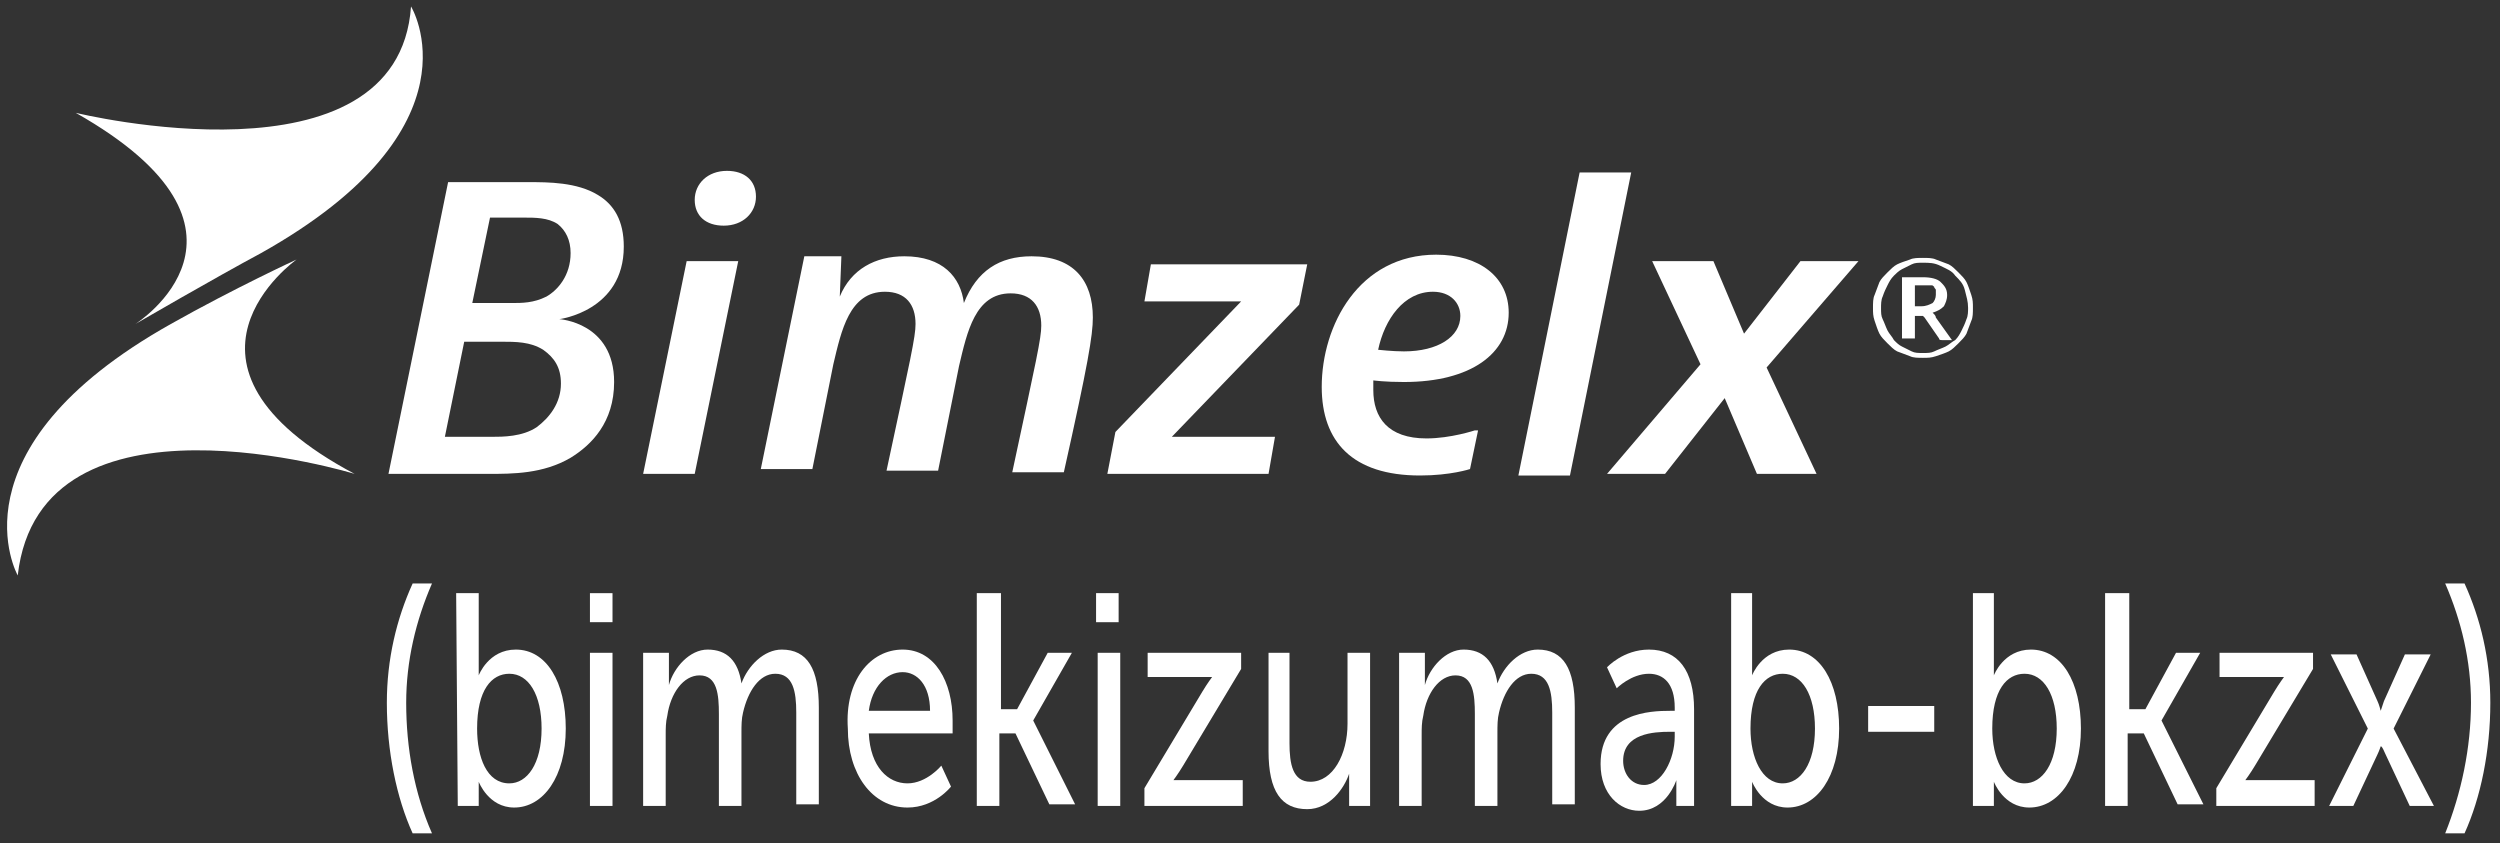 <?xml version="1.0" encoding="utf-8"?>
<!-- Generator: Adobe Illustrator 26.2.1, SVG Export Plug-In . SVG Version: 6.00 Build 0)  -->
<svg version="1.1" id="Layer_1" xmlns="http://www.w3.org/2000/svg" xmlns:xlink="http://www.w3.org/1999/xlink" x="0px" y="0px"
	 width="155.1px" height="52.3px" viewBox="0 0 155.1 52.3" style="enable-background:new 0 0 155.1 52.3;" xml:space="preserve">
<rect x="0" y="0" width="155.1" height="52.3" fill="#333333" stroke="none"/>
<style type="text/css">
	.st0{fill:#FFFFFF;}
</style>
<g>
	<g>
		<path class="st0" d="M1.1,35.7c0,0-4.4-7.8,9.5-15.6c3.9-2.2,7.8-4,7.8-4S9.2,22.6,22,29.4C22,29.4,2.5,23.4,1.1,35.7z"/>
		<path class="st0" d="M25.5,0.4c0,0,4.6,7.5-9.3,15.3c-2.8,1.5-7.8,4.4-7.8,4.4S17.6,14.3,4.7,7C4.7,7,24.7,11.9,25.5,0.4z"/>
		<g>
			<path class="st0" d="M32.8,11.3c1.2,0,3,0,4.3,0.8c1,0.6,1.6,1.6,1.6,3.2c0,4-4,4.5-4,4.5s3.4,0.2,3.4,3.9c0,2.5-1.4,3.9-2.7,4.7
				c-1.7,1-3.6,1-5.1,1h-6.2l3.7-18.1C27.8,11.3,32.8,11.3,32.8,11.3z M27.6,27.1h2.9c0.7,0,1.9,0,2.8-0.6c0.8-0.6,1.5-1.5,1.5-2.7
				c0-1-0.4-1.6-1.1-2.1c-0.8-0.5-1.7-0.5-2.6-0.5h-2.3L27.6,27.1z M29.3,18.8h2.4c0.7,0,1.4,0,2.2-0.4c0.7-0.4,1.5-1.3,1.5-2.7
				c0-0.8-0.3-1.4-0.8-1.8c-0.6-0.4-1.4-0.4-2.1-0.4h-2.1L29.3,18.8z"/>
			<path class="st0" d="M45.8,16.2l-2.7,13.2h-3.2l2.7-13.2H45.8z M46.9,12.2c0,1-0.8,1.8-2,1.8c-1.1,0-1.8-0.6-1.8-1.6
				s0.8-1.8,2-1.8C46.2,10.6,46.9,11.2,46.9,12.2z"/>
			<path class="st0" d="M52.1,18.4c0.7-1.7,2.2-2.5,4-2.5c2.4,0,3.5,1.3,3.7,2.9c0.8-2,2.2-2.9,4.2-2.9c2.6,0,3.8,1.5,3.8,3.8
				c0,1.1-0.3,2.9-1.8,9.6h-3.2c1.5-7,1.8-8.3,1.8-9.1c0-1.2-0.6-2-1.9-2c-2.2,0-2.7,2.4-3.2,4.5l-1.3,6.5H55c1.5-7,1.8-8.3,1.8-9.1
				c0-1.2-0.6-2-1.9-2c-2.2,0-2.7,2.4-3.2,4.5l-1.3,6.5h-3.2l2.7-13.2h2.3L52.1,18.4z"/>
			<path class="st0" d="M80.6,18.9l-7.9,8.2h6.4l-0.4,2.3h-10l0.5-2.6l7.8-8.1h-6l0.4-2.3h9.7L80.6,18.9z"/>
			<path class="st0" d="M91.2,29.1c0,0-1.2,0.4-3.1,0.4c-4.2,0-6.1-2.1-6.1-5.5c0-3.8,2.3-8.2,7.1-8.2c2.7,0,4.5,1.4,4.5,3.6
				c0,2.5-2.3,4.3-6.5,4.3c-1.2,0-1.9-0.1-1.9-0.1s0,0.2,0,0.6c0,1.7,0.9,3,3.3,3c1.5,0,3-0.5,3-0.5h0.2L91.2,29.1z M85.5,21.7
				c0,0,0.9,0.1,1.6,0.1c2.1,0,3.5-0.9,3.5-2.2c0-0.8-0.6-1.5-1.7-1.5C87.1,18.1,85.9,19.8,85.5,21.7z"/>
			<path class="st0" d="M101.2,10.7l-3.8,18.8h-3.2L98,10.7H101.2z"/>
			<path class="st0" d="M106.3,16.2l1.9,4.5l3.5-4.5h3.6l-5.7,6.6l3.1,6.6H109l-2-4.7l-3.7,4.7h-3.6l5.8-6.8l-3-6.4
				C102.5,16.2,106.3,16.2,106.3,16.2z"/>
		</g>
		<g>
			<g>
				<path class="st0" d="M119.3,16c0.3,0,0.6,0,0.8,0.1c0.3,0.1,0.5,0.2,0.8,0.3c0.2,0.1,0.4,0.3,0.6,0.5s0.4,0.4,0.5,0.6
					s0.2,0.5,0.3,0.8c0.1,0.3,0.1,0.5,0.1,0.8s0,0.6-0.1,0.8c-0.1,0.3-0.2,0.5-0.3,0.8c-0.1,0.2-0.3,0.4-0.5,0.6s-0.4,0.4-0.6,0.5
					s-0.5,0.2-0.8,0.3c-0.3,0.1-0.5,0.1-0.8,0.1s-0.6,0-0.8-0.1c-0.3-0.1-0.5-0.2-0.8-0.3c-0.2-0.1-0.4-0.3-0.6-0.5
					s-0.4-0.4-0.5-0.6s-0.2-0.5-0.3-0.8c-0.1-0.3-0.1-0.5-0.1-0.8s0-0.6,0.1-0.8c0.1-0.3,0.2-0.5,0.3-0.8c0.1-0.2,0.3-0.4,0.5-0.6
					s0.4-0.4,0.6-0.5s0.5-0.2,0.8-0.3C118.7,16,119,16,119.3,16z M119.3,21.9c0.3,0,0.5,0,0.7-0.1s0.5-0.2,0.7-0.3
					c0.2-0.1,0.4-0.3,0.6-0.4c0.2-0.2,0.3-0.4,0.4-0.6s0.2-0.4,0.3-0.7c0.1-0.2,0.1-0.5,0.1-0.7c0-0.4-0.1-0.7-0.2-1.1
					s-0.3-0.6-0.6-0.9c-0.2-0.3-0.5-0.4-0.9-0.6s-0.7-0.2-1.1-0.2c-0.3,0-0.5,0-0.7,0.1s-0.4,0.2-0.6,0.3c-0.2,0.1-0.4,0.3-0.5,0.4
					c-0.2,0.2-0.3,0.4-0.4,0.6s-0.2,0.4-0.3,0.7c-0.1,0.2-0.1,0.5-0.1,0.7c0,0.3,0,0.5,0.1,0.7s0.2,0.5,0.3,0.7
					c0.1,0.2,0.3,0.4,0.4,0.6c0.2,0.2,0.3,0.3,0.5,0.4s0.4,0.2,0.6,0.3C118.8,21.9,119,21.9,119.3,21.9z M119.3,17.2
					c0.5,0,0.9,0.1,1.1,0.3c0.2,0.2,0.4,0.4,0.4,0.8c0,0.3-0.1,0.5-0.2,0.7c-0.2,0.2-0.4,0.3-0.7,0.4l0.1,0.1c0,0,0.1,0.1,0.1,0.2
					l1,1.4h-0.6c-0.1,0-0.2,0-0.2-0.1l-0.9-1.3l-0.1-0.1c0,0-0.1,0-0.2,0h-0.3V21H118v-3.8H119.3z M119.2,19c0.3,0,0.5-0.1,0.7-0.2
					c0.1-0.1,0.2-0.3,0.2-0.5c0-0.1,0-0.2,0-0.3c0-0.1-0.1-0.1-0.1-0.2c-0.1-0.1-0.1-0.1-0.2-0.1s-0.2,0-0.4,0h-0.6V19H119.2z"/>
			</g>
		</g>
	</g>
	<g>
		<g>
			<path class="st0" d="M24,43.6c0-2.7,0.6-5.2,1.6-7.4h1.2c-1,2.3-1.6,4.8-1.6,7.4c0,2.8,0.5,5.6,1.6,8.1h-1.2
				C24.6,49.5,24,46.6,24,43.6z"/>
			<path class="st0" d="M28.3,36.8h1.4v4.3c0,0.5,0,0.8,0,0.8l0,0c0,0,0.6-1.6,2.3-1.6c1.9,0,3.1,2,3.1,4.9c0,3-1.4,4.9-3.2,4.9
				c-1.6,0-2.2-1.6-2.2-1.6l0,0c0,0,0,0.3,0,0.7V50h-1.3L28.3,36.8L28.3,36.8z M31.6,48.6c1.1,0,2-1.2,2-3.4c0-2.1-0.8-3.4-2-3.4
				c-1.1,0-2,1-2,3.4C29.6,47,30.2,48.6,31.6,48.6z"/>
			<path class="st0" d="M36.7,36.8H38v1.8h-1.4v-1.8H36.7z M36.7,40.5H38V50h-1.4v-9.5H36.7z"/>
			<path class="st0" d="M40.2,40.5h1.3v1.3c0,0.4,0,0.7,0,0.7l0,0c0.3-1.1,1.3-2.2,2.4-2.2c1.2,0,1.9,0.7,2.1,2.1l0,0
				c0.4-1.1,1.4-2.1,2.5-2.1c1.6,0,2.3,1.2,2.3,3.6v6h-1.4v-5.7c0-1.3-0.2-2.4-1.3-2.4c-1,0-1.7,1.1-2,2.4C46,44.6,46,45,46,45.5V50
				h-1.4v-5.7c0-1.2-0.1-2.4-1.2-2.4c-1,0-1.8,1.1-2,2.5c-0.1,0.4-0.1,0.8-0.1,1.2V50h-1.4v-9.5H40.2z"/>
			<path class="st0" d="M56,40.3c2,0,3.1,2,3.1,4.4c0,0.2,0,0.8,0,0.8h-5.2c0.1,2.1,1.2,3.1,2.4,3.1s2.1-1.1,2.1-1.1l0.6,1.3
				c0,0-1,1.3-2.7,1.3c-2.2,0-3.7-2.1-3.7-4.9C52.4,42.2,54,40.3,56,40.3z M57.7,44.1c0-1.6-0.8-2.4-1.7-2.4c-1,0-1.9,0.9-2.1,2.4
				H57.7z"/>
			<path class="st0" d="M60.7,36.8h1.4V44h1l1.9-3.5h1.5l-2.4,4.2l0,0l2.6,5.2h-1.6L63,45.5h-1V50h-1.4V36.8H60.7z"/>
			<path class="st0" d="M68,36.8h1.4v1.8H68V36.8z M68.1,40.5h1.4V50h-1.4V40.5z"/>
			<path class="st0" d="M71,48.9l3.6-6c0.3-0.5,0.6-0.9,0.6-0.9l0,0c0,0-0.2,0-0.7,0h-3.3v-1.5H77v1l-3.6,6
				c-0.3,0.5-0.6,0.9-0.6,0.9l0,0c0,0,0.2,0,0.7,0h3.6V50H71V48.9z"/>
			<path class="st0" d="M78.7,40.5H80v5.6c0,1.3,0.2,2.4,1.3,2.4c1.4,0,2.3-1.7,2.3-3.6v-4.4H85V50h-1.3v-1.3c0-0.4,0-0.7,0-0.7l0,0
				c-0.3,0.9-1.2,2.2-2.6,2.2c-1.6,0-2.4-1.1-2.4-3.6V40.5z"/>
			<path class="st0" d="M87.1,40.5h1.3v1.3c0,0.4,0,0.7,0,0.7l0,0c0.3-1.1,1.3-2.2,2.4-2.2c1.2,0,1.9,0.7,2.1,2.1l0,0
				c0.4-1.1,1.4-2.1,2.5-2.1c1.6,0,2.3,1.2,2.3,3.6v6h-1.4v-5.7c0-1.3-0.2-2.4-1.3-2.4c-1,0-1.7,1.1-2,2.4c-0.1,0.4-0.1,0.8-0.1,1.3
				V50h-1.4v-5.7c0-1.2-0.1-2.4-1.2-2.4c-1,0-1.8,1.1-2,2.5c-0.1,0.4-0.1,0.8-0.1,1.2V50h-1.4v-9.5H87.1z"/>
			<path class="st0" d="M103.6,44.1h0.3v-0.2c0-1.5-0.7-2.1-1.6-2.1c-1.1,0-2,0.9-2,0.9l-0.6-1.3c0,0,1-1.1,2.6-1.1
				c1.8,0,2.8,1.3,2.8,3.7v6H104v-0.9c0-0.4,0-0.7,0-0.7l0,0c0,0-0.6,1.9-2.3,1.9c-1.2,0-2.4-1-2.4-2.9
				C99.3,44.2,102.4,44.1,103.6,44.1z M102,48.7c1.1,0,1.9-1.6,1.9-3v-0.3h-0.3c-1,0-2.9,0.1-2.9,1.8C100.7,48,101.2,48.7,102,48.7z
				"/>
			<path class="st0" d="M107.3,36.8h1.4v4.3c0,0.5,0,0.8,0,0.8l0,0c0,0,0.6-1.6,2.3-1.6c1.9,0,3.1,2,3.1,4.9c0,3-1.4,4.9-3.2,4.9
				c-1.6,0-2.2-1.6-2.2-1.6l0,0c0,0,0,0.3,0,0.7V50h-1.3V36.8H107.3z M110.6,48.6c1.1,0,2-1.2,2-3.4c0-2.1-0.8-3.4-2-3.4
				c-1.1,0-2,1-2,3.4C108.6,47,109.3,48.6,110.6,48.6z"/>
			<path class="st0" d="M115.9,43.8h4.1v1.6h-4.1V43.8z"/>
			<path class="st0" d="M122.3,36.8h1.4v4.3c0,0.5,0,0.8,0,0.8l0,0c0,0,0.6-1.6,2.3-1.6c1.9,0,3.1,2,3.1,4.9c0,3-1.4,4.9-3.2,4.9
				c-1.6,0-2.2-1.6-2.2-1.6l0,0c0,0,0,0.3,0,0.7V50h-1.3V36.8H122.3z M125.6,48.6c1.1,0,2-1.2,2-3.4c0-2.1-0.8-3.4-2-3.4
				c-1.1,0-2,1-2,3.4C123.6,47,124.3,48.6,125.6,48.6z"/>
			<path class="st0" d="M130.7,36.8h1.4V44h1l1.9-3.5h1.5l-2.4,4.2l0,0l2.6,5.2h-1.6l-2.1-4.4h-1V50h-1.4V36.8H130.7z"/>
			<path class="st0" d="M137.5,48.9l3.6-6c0.3-0.5,0.6-0.9,0.6-0.9l0,0c0,0-0.2,0-0.7,0h-3.3v-1.5h5.8v1l-3.6,6
				c-0.3,0.5-0.6,0.9-0.6,0.9l0,0c0,0,0.2,0,0.7,0h3.6V50h-6.1V48.9z"/>
			<path class="st0" d="M147.7,46.3c0,0-0.1,0.3-0.2,0.5L146,50h-1.5l2.4-4.8l-2.3-4.6h1.6l1.3,2.9c0.1,0.2,0.2,0.6,0.2,0.6l0,0
				c0,0,0.1-0.3,0.2-0.6l1.3-2.9h1.6l-2.3,4.6L151,50h-1.5l-1.5-3.2C147.9,46.6,147.8,46.3,147.7,46.3L147.7,46.3z"/>
			<path class="st0" d="M151.7,51.7c1-2.5,1.6-5.3,1.6-8.1c0-2.6-0.6-5.1-1.6-7.4h1.2c1,2.2,1.6,4.7,1.6,7.4c0,3-0.6,5.9-1.6,8.1
				C152.9,51.7,151.7,51.7,151.7,51.7z"/>
		</g>
	</g>
</g>
</svg>
